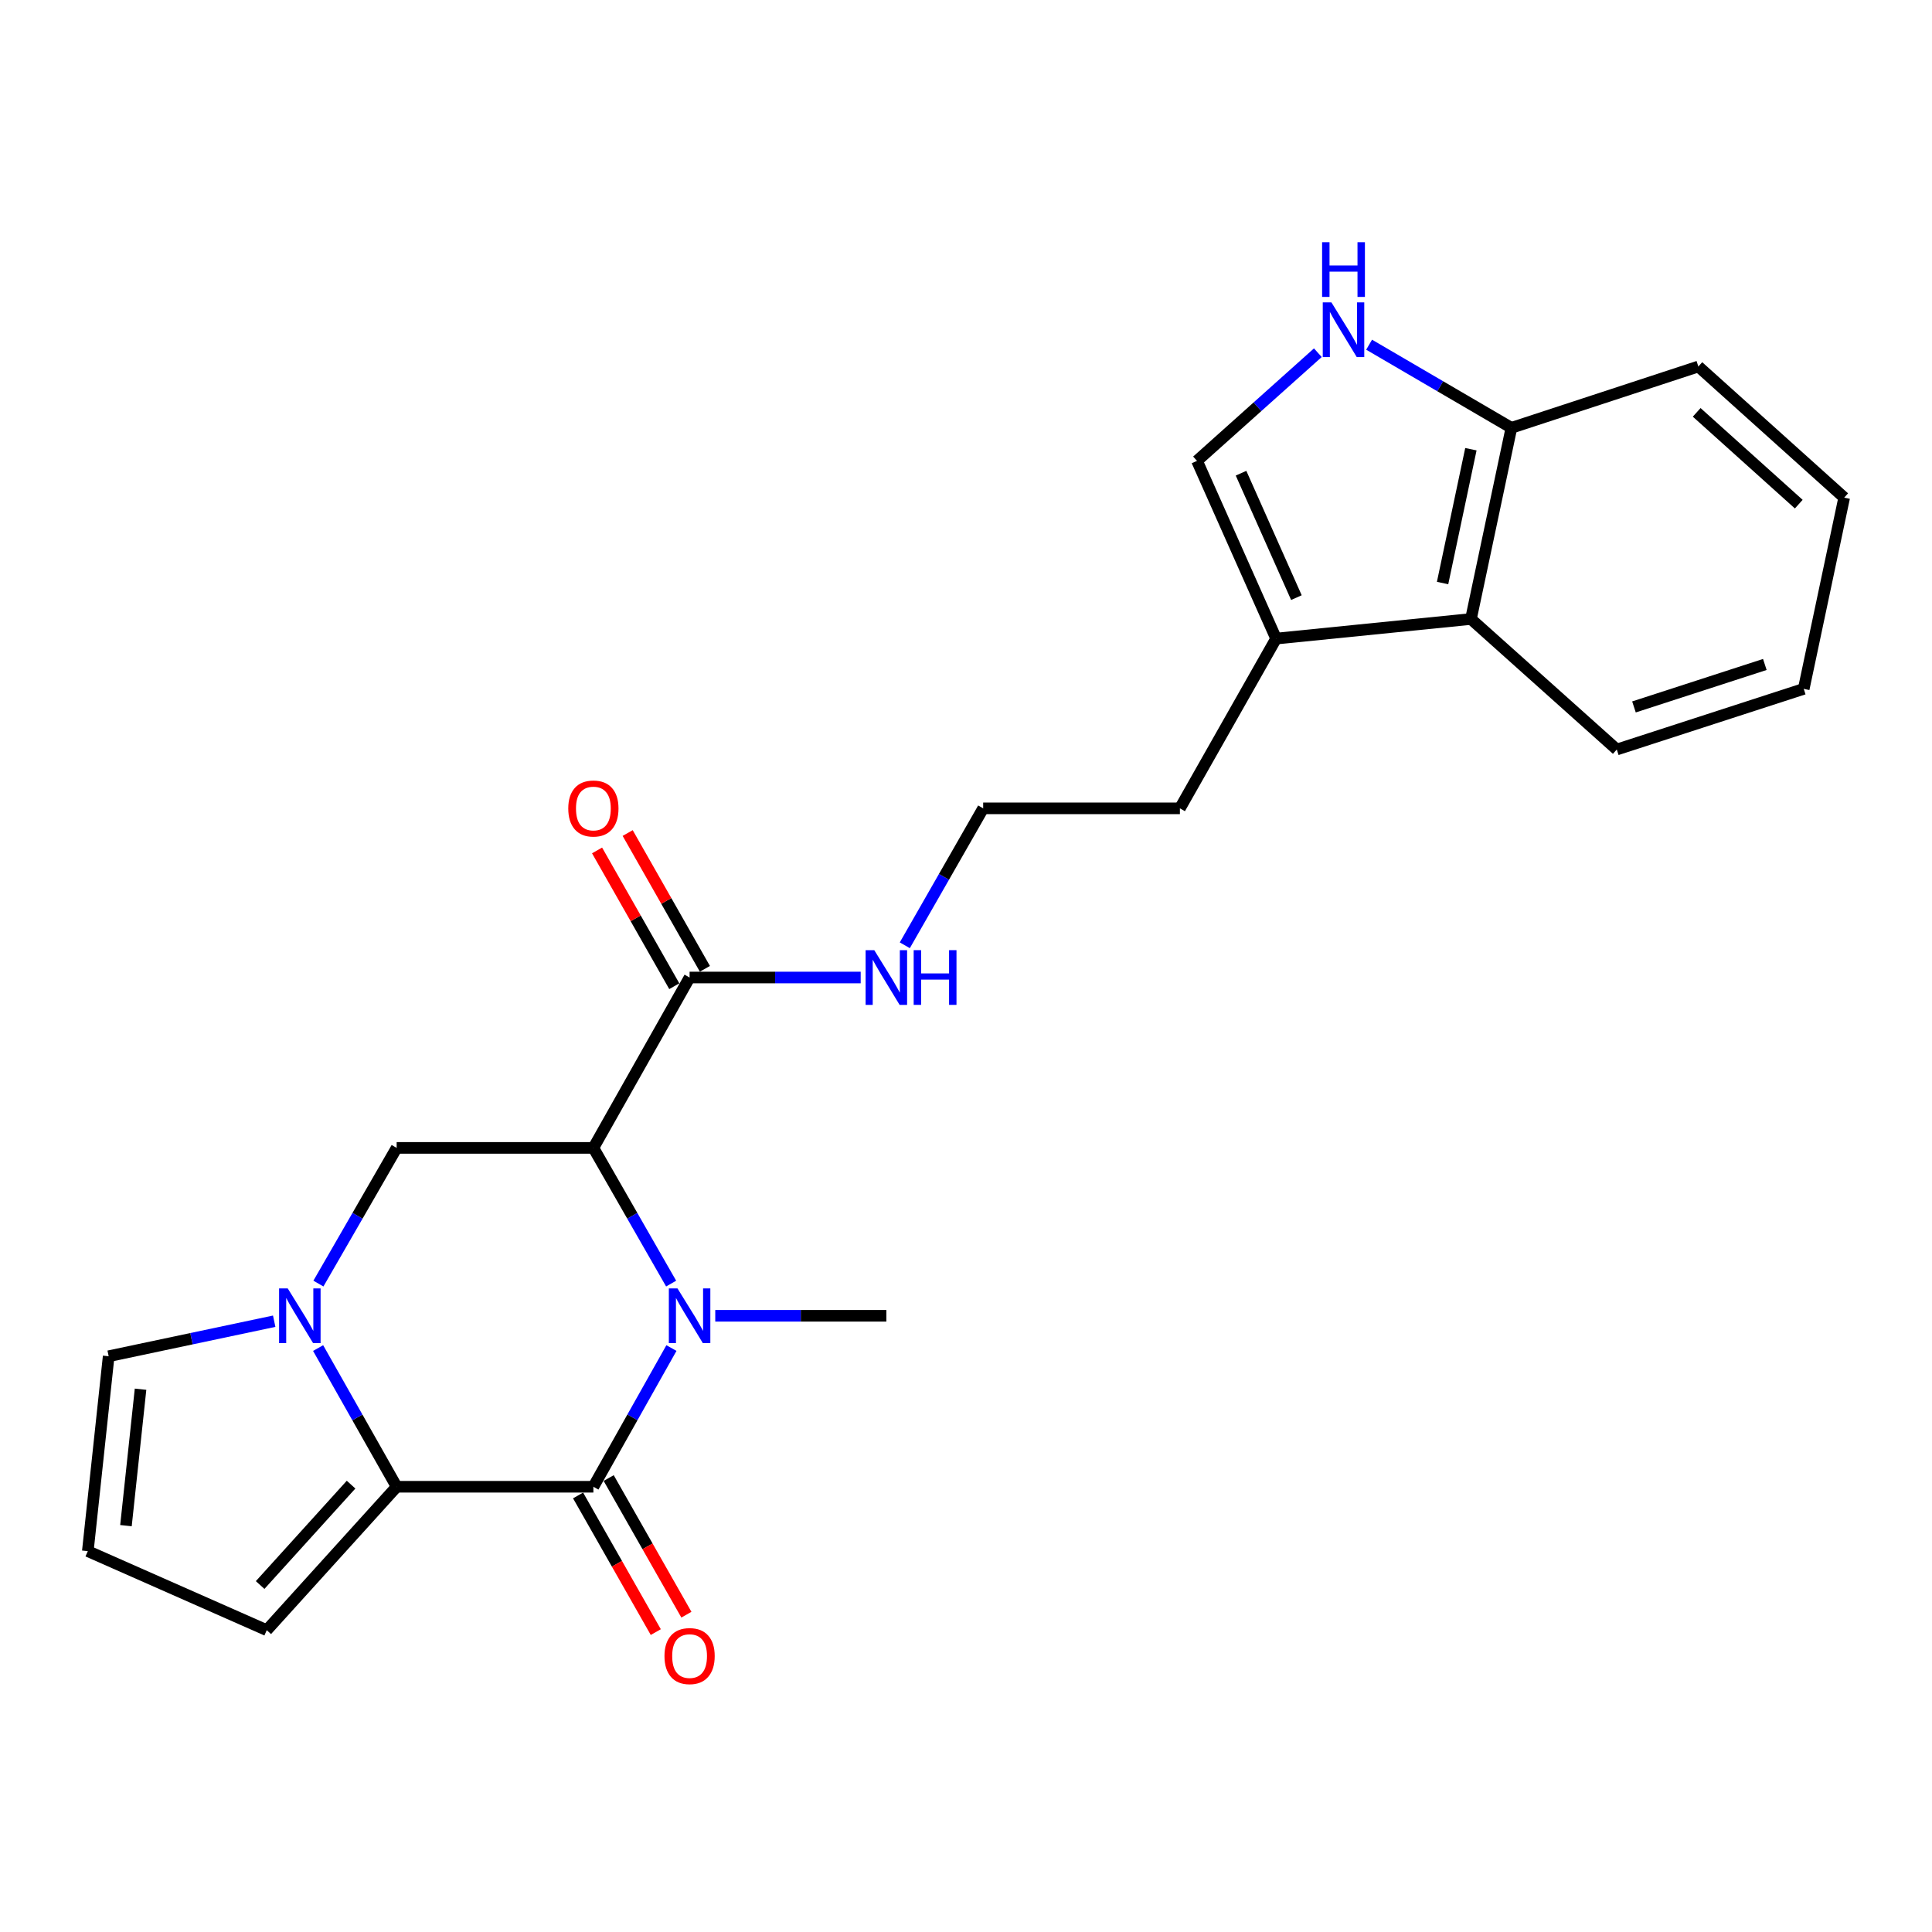 <?xml version='1.0' encoding='iso-8859-1'?>
<svg version='1.1' baseProfile='full'
              xmlns='http://www.w3.org/2000/svg'
                      xmlns:rdkit='http://www.rdkit.org/xml'
                      xmlns:xlink='http://www.w3.org/1999/xlink'
                  xml:space='preserve'
width='1000px' height='1000px' viewBox='0 0 1000 1000'>
<!-- END OF HEADER -->
<rect style='opacity:1.0;fill:#FFFFFF;stroke:none' width='1000' height='1000' x='0' y='0'> </rect>
<path class='bond-0' d='M 347.534,697.749 L 327.334,733.645' style='fill:none;fill-rule:evenodd;stroke:#0000FF;stroke-width:6px;stroke-linecap:butt;stroke-linejoin:miter;stroke-opacity:1' />
<path class='bond-0' d='M 327.334,733.645 L 307.133,769.542' style='fill:none;fill-rule:evenodd;stroke:#000000;stroke-width:6px;stroke-linecap:butt;stroke-linejoin:miter;stroke-opacity:1' />
<path class='bond-1' d='M 347.382,664.386 L 327.258,629.267' style='fill:none;fill-rule:evenodd;stroke:#0000FF;stroke-width:6px;stroke-linecap:butt;stroke-linejoin:miter;stroke-opacity:1' />
<path class='bond-1' d='M 327.258,629.267 L 307.133,594.148' style='fill:none;fill-rule:evenodd;stroke:#000000;stroke-width:6px;stroke-linecap:butt;stroke-linejoin:miter;stroke-opacity:1' />
<path class='bond-17' d='M 370.218,681.05 L 414.497,681.05' style='fill:none;fill-rule:evenodd;stroke:#0000FF;stroke-width:6px;stroke-linecap:butt;stroke-linejoin:miter;stroke-opacity:1' />
<path class='bond-17' d='M 414.497,681.05 L 458.776,681.05' style='fill:none;fill-rule:evenodd;stroke:#000000;stroke-width:6px;stroke-linecap:butt;stroke-linejoin:miter;stroke-opacity:1' />
<path class='bond-2' d='M 307.133,769.542 L 205.308,769.542' style='fill:none;fill-rule:evenodd;stroke:#000000;stroke-width:6px;stroke-linecap:butt;stroke-linejoin:miter;stroke-opacity:1' />
<path class='bond-13' d='M 299.213,774.046 L 319.324,809.407' style='fill:none;fill-rule:evenodd;stroke:#000000;stroke-width:6px;stroke-linecap:butt;stroke-linejoin:miter;stroke-opacity:1' />
<path class='bond-13' d='M 319.324,809.407 L 339.435,844.768' style='fill:none;fill-rule:evenodd;stroke:#FF0000;stroke-width:6px;stroke-linecap:butt;stroke-linejoin:miter;stroke-opacity:1' />
<path class='bond-13' d='M 315.053,765.037 L 335.164,800.398' style='fill:none;fill-rule:evenodd;stroke:#000000;stroke-width:6px;stroke-linecap:butt;stroke-linejoin:miter;stroke-opacity:1' />
<path class='bond-13' d='M 335.164,800.398 L 355.275,835.759' style='fill:none;fill-rule:evenodd;stroke:#FF0000;stroke-width:6px;stroke-linecap:butt;stroke-linejoin:miter;stroke-opacity:1' />
<path class='bond-4' d='M 307.133,594.148 L 205.308,594.148' style='fill:none;fill-rule:evenodd;stroke:#000000;stroke-width:6px;stroke-linecap:butt;stroke-linejoin:miter;stroke-opacity:1' />
<path class='bond-6' d='M 307.133,594.148 L 356.931,505.96' style='fill:none;fill-rule:evenodd;stroke:#000000;stroke-width:6px;stroke-linecap:butt;stroke-linejoin:miter;stroke-opacity:1' />
<path class='bond-12' d='M 205.308,769.542 L 138.066,843.779' style='fill:none;fill-rule:evenodd;stroke:#000000;stroke-width:6px;stroke-linecap:butt;stroke-linejoin:miter;stroke-opacity:1' />
<path class='bond-12' d='M 181.716,768.444 L 134.647,820.41' style='fill:none;fill-rule:evenodd;stroke:#000000;stroke-width:6px;stroke-linecap:butt;stroke-linejoin:miter;stroke-opacity:1' />
<path class='bond-24' d='M 205.308,769.542 L 184.981,733.647' style='fill:none;fill-rule:evenodd;stroke:#000000;stroke-width:6px;stroke-linecap:butt;stroke-linejoin:miter;stroke-opacity:1' />
<path class='bond-24' d='M 184.981,733.647 L 164.654,697.753' style='fill:none;fill-rule:evenodd;stroke:#0000FF;stroke-width:6px;stroke-linecap:butt;stroke-linejoin:miter;stroke-opacity:1' />
<path class='bond-3' d='M 164.807,664.382 L 185.058,629.265' style='fill:none;fill-rule:evenodd;stroke:#0000FF;stroke-width:6px;stroke-linecap:butt;stroke-linejoin:miter;stroke-opacity:1' />
<path class='bond-3' d='M 185.058,629.265 L 205.308,594.148' style='fill:none;fill-rule:evenodd;stroke:#000000;stroke-width:6px;stroke-linecap:butt;stroke-linejoin:miter;stroke-opacity:1' />
<path class='bond-10' d='M 141.927,683.858 L 99.087,692.922' style='fill:none;fill-rule:evenodd;stroke:#0000FF;stroke-width:6px;stroke-linecap:butt;stroke-linejoin:miter;stroke-opacity:1' />
<path class='bond-10' d='M 99.087,692.922 L 56.246,701.986' style='fill:none;fill-rule:evenodd;stroke:#000000;stroke-width:6px;stroke-linecap:butt;stroke-linejoin:miter;stroke-opacity:1' />
<path class='bond-5' d='M 682.114,182.563 L 650.843,210.552' style='fill:none;fill-rule:evenodd;stroke:#0000FF;stroke-width:6px;stroke-linecap:butt;stroke-linejoin:miter;stroke-opacity:1' />
<path class='bond-5' d='M 650.843,210.552 L 619.571,238.542' style='fill:none;fill-rule:evenodd;stroke:#000000;stroke-width:6px;stroke-linecap:butt;stroke-linejoin:miter;stroke-opacity:1' />
<path class='bond-26' d='M 708.654,178.417 L 745.477,199.93' style='fill:none;fill-rule:evenodd;stroke:#0000FF;stroke-width:6px;stroke-linecap:butt;stroke-linejoin:miter;stroke-opacity:1' />
<path class='bond-26' d='M 745.477,199.93 L 782.3,221.443' style='fill:none;fill-rule:evenodd;stroke:#000000;stroke-width:6px;stroke-linecap:butt;stroke-linejoin:miter;stroke-opacity:1' />
<path class='bond-15' d='M 364.851,501.456 L 344.866,466.315' style='fill:none;fill-rule:evenodd;stroke:#000000;stroke-width:6px;stroke-linecap:butt;stroke-linejoin:miter;stroke-opacity:1' />
<path class='bond-15' d='M 344.866,466.315 L 324.88,431.174' style='fill:none;fill-rule:evenodd;stroke:#FF0000;stroke-width:6px;stroke-linecap:butt;stroke-linejoin:miter;stroke-opacity:1' />
<path class='bond-15' d='M 349.011,510.465 L 329.025,475.324' style='fill:none;fill-rule:evenodd;stroke:#000000;stroke-width:6px;stroke-linecap:butt;stroke-linejoin:miter;stroke-opacity:1' />
<path class='bond-15' d='M 329.025,475.324 L 309.04,440.183' style='fill:none;fill-rule:evenodd;stroke:#FF0000;stroke-width:6px;stroke-linecap:butt;stroke-linejoin:miter;stroke-opacity:1' />
<path class='bond-16' d='M 356.931,505.96 L 401.211,505.96' style='fill:none;fill-rule:evenodd;stroke:#000000;stroke-width:6px;stroke-linecap:butt;stroke-linejoin:miter;stroke-opacity:1' />
<path class='bond-16' d='M 401.211,505.96 L 445.49,505.96' style='fill:none;fill-rule:evenodd;stroke:#0000FF;stroke-width:6px;stroke-linecap:butt;stroke-linejoin:miter;stroke-opacity:1' />
<path class='bond-7' d='M 619.571,238.542 L 660.512,330.536' style='fill:none;fill-rule:evenodd;stroke:#000000;stroke-width:6px;stroke-linecap:butt;stroke-linejoin:miter;stroke-opacity:1' />
<path class='bond-7' d='M 642.361,244.932 L 671.019,309.328' style='fill:none;fill-rule:evenodd;stroke:#000000;stroke-width:6px;stroke-linecap:butt;stroke-linejoin:miter;stroke-opacity:1' />
<path class='bond-8' d='M 660.512,330.536 L 610.713,418.4' style='fill:none;fill-rule:evenodd;stroke:#000000;stroke-width:6px;stroke-linecap:butt;stroke-linejoin:miter;stroke-opacity:1' />
<path class='bond-9' d='M 660.512,330.536 L 761.364,320.392' style='fill:none;fill-rule:evenodd;stroke:#000000;stroke-width:6px;stroke-linecap:butt;stroke-linejoin:miter;stroke-opacity:1' />
<path class='bond-11' d='M 761.364,320.392 L 782.3,221.443' style='fill:none;fill-rule:evenodd;stroke:#000000;stroke-width:6px;stroke-linecap:butt;stroke-linejoin:miter;stroke-opacity:1' />
<path class='bond-11' d='M 746.677,301.778 L 761.332,232.513' style='fill:none;fill-rule:evenodd;stroke:#000000;stroke-width:6px;stroke-linecap:butt;stroke-linejoin:miter;stroke-opacity:1' />
<path class='bond-20' d='M 761.364,320.392 L 836.847,387.948' style='fill:none;fill-rule:evenodd;stroke:#000000;stroke-width:6px;stroke-linecap:butt;stroke-linejoin:miter;stroke-opacity:1' />
<path class='bond-25' d='M 56.246,701.986 L 45.455,802.869' style='fill:none;fill-rule:evenodd;stroke:#000000;stroke-width:6px;stroke-linecap:butt;stroke-linejoin:miter;stroke-opacity:1' />
<path class='bond-25' d='M 72.747,719.057 L 65.193,789.675' style='fill:none;fill-rule:evenodd;stroke:#000000;stroke-width:6px;stroke-linecap:butt;stroke-linejoin:miter;stroke-opacity:1' />
<path class='bond-21' d='M 782.3,221.443 L 879.063,189.705' style='fill:none;fill-rule:evenodd;stroke:#000000;stroke-width:6px;stroke-linecap:butt;stroke-linejoin:miter;stroke-opacity:1' />
<path class='bond-14' d='M 138.066,843.779 L 45.455,802.869' style='fill:none;fill-rule:evenodd;stroke:#000000;stroke-width:6px;stroke-linecap:butt;stroke-linejoin:miter;stroke-opacity:1' />
<path class='bond-18' d='M 468.324,489.278 L 488.606,453.839' style='fill:none;fill-rule:evenodd;stroke:#0000FF;stroke-width:6px;stroke-linecap:butt;stroke-linejoin:miter;stroke-opacity:1' />
<path class='bond-18' d='M 488.606,453.839 L 508.889,418.4' style='fill:none;fill-rule:evenodd;stroke:#000000;stroke-width:6px;stroke-linecap:butt;stroke-linejoin:miter;stroke-opacity:1' />
<path class='bond-19' d='M 508.889,418.4 L 610.713,418.4' style='fill:none;fill-rule:evenodd;stroke:#000000;stroke-width:6px;stroke-linecap:butt;stroke-linejoin:miter;stroke-opacity:1' />
<path class='bond-22' d='M 836.847,387.948 L 933.61,356.554' style='fill:none;fill-rule:evenodd;stroke:#000000;stroke-width:6px;stroke-linecap:butt;stroke-linejoin:miter;stroke-opacity:1' />
<path class='bond-22' d='M 845.738,365.906 L 913.472,343.93' style='fill:none;fill-rule:evenodd;stroke:#000000;stroke-width:6px;stroke-linecap:butt;stroke-linejoin:miter;stroke-opacity:1' />
<path class='bond-27' d='M 879.063,189.705 L 954.545,257.575' style='fill:none;fill-rule:evenodd;stroke:#000000;stroke-width:6px;stroke-linecap:butt;stroke-linejoin:miter;stroke-opacity:1' />
<path class='bond-27' d='M 878.201,213.436 L 931.039,260.945' style='fill:none;fill-rule:evenodd;stroke:#000000;stroke-width:6px;stroke-linecap:butt;stroke-linejoin:miter;stroke-opacity:1' />
<path class='bond-23' d='M 933.61,356.554 L 954.545,257.575' style='fill:none;fill-rule:evenodd;stroke:#000000;stroke-width:6px;stroke-linecap:butt;stroke-linejoin:miter;stroke-opacity:1' />
<path  class='atom-0' d='M 350.671 666.89
L 359.951 681.89
Q 360.871 683.37, 362.351 686.05
Q 363.831 688.73, 363.911 688.89
L 363.911 666.89
L 367.671 666.89
L 367.671 695.21
L 363.791 695.21
L 353.831 678.81
Q 352.671 676.89, 351.431 674.69
Q 350.231 672.49, 349.871 671.81
L 349.871 695.21
L 346.191 695.21
L 346.191 666.89
L 350.671 666.89
' fill='#0000FF'/>
<path  class='atom-4' d='M 148.936 666.89
L 158.216 681.89
Q 159.136 683.37, 160.616 686.05
Q 162.096 688.73, 162.176 688.89
L 162.176 666.89
L 165.936 666.89
L 165.936 695.21
L 162.056 695.21
L 152.096 678.81
Q 150.936 676.89, 149.696 674.69
Q 148.496 672.49, 148.136 671.81
L 148.136 695.21
L 144.456 695.21
L 144.456 666.89
L 148.936 666.89
' fill='#0000FF'/>
<path  class='atom-6' d='M 689.138 156.513
L 698.418 171.513
Q 699.338 172.993, 700.818 175.673
Q 702.298 178.353, 702.378 178.513
L 702.378 156.513
L 706.138 156.513
L 706.138 184.833
L 702.258 184.833
L 692.298 168.433
Q 691.138 166.513, 689.898 164.313
Q 688.698 162.113, 688.338 161.433
L 688.338 184.833
L 684.658 184.833
L 684.658 156.513
L 689.138 156.513
' fill='#0000FF'/>
<path  class='atom-6' d='M 684.318 125.361
L 688.158 125.361
L 688.158 137.401
L 702.638 137.401
L 702.638 125.361
L 706.478 125.361
L 706.478 153.681
L 702.638 153.681
L 702.638 140.601
L 688.158 140.601
L 688.158 153.681
L 684.318 153.681
L 684.318 125.361
' fill='#0000FF'/>
<path  class='atom-14' d='M 343.931 857.182
Q 343.931 850.382, 347.291 846.582
Q 350.651 842.782, 356.931 842.782
Q 363.211 842.782, 366.571 846.582
Q 369.931 850.382, 369.931 857.182
Q 369.931 864.062, 366.531 867.982
Q 363.131 871.862, 356.931 871.862
Q 350.691 871.862, 347.291 867.982
Q 343.931 864.102, 343.931 857.182
M 356.931 868.662
Q 361.251 868.662, 363.571 865.782
Q 365.931 862.862, 365.931 857.182
Q 365.931 851.622, 363.571 848.822
Q 361.251 845.982, 356.931 845.982
Q 352.611 845.982, 350.251 848.782
Q 347.931 851.582, 347.931 857.182
Q 347.931 862.902, 350.251 865.782
Q 352.611 868.662, 356.931 868.662
' fill='#FF0000'/>
<path  class='atom-16' d='M 294.133 418.48
Q 294.133 411.68, 297.493 407.88
Q 300.853 404.08, 307.133 404.08
Q 313.413 404.08, 316.773 407.88
Q 320.133 411.68, 320.133 418.48
Q 320.133 425.36, 316.733 429.28
Q 313.333 433.16, 307.133 433.16
Q 300.893 433.16, 297.493 429.28
Q 294.133 425.4, 294.133 418.48
M 307.133 429.96
Q 311.453 429.96, 313.773 427.08
Q 316.133 424.16, 316.133 418.48
Q 316.133 412.92, 313.773 410.12
Q 311.453 407.28, 307.133 407.28
Q 302.813 407.28, 300.453 410.08
Q 298.133 412.88, 298.133 418.48
Q 298.133 424.2, 300.453 427.08
Q 302.813 429.96, 307.133 429.96
' fill='#FF0000'/>
<path  class='atom-17' d='M 452.516 491.8
L 461.796 506.8
Q 462.716 508.28, 464.196 510.96
Q 465.676 513.64, 465.756 513.8
L 465.756 491.8
L 469.516 491.8
L 469.516 520.12
L 465.636 520.12
L 455.676 503.72
Q 454.516 501.8, 453.276 499.6
Q 452.076 497.4, 451.716 496.72
L 451.716 520.12
L 448.036 520.12
L 448.036 491.8
L 452.516 491.8
' fill='#0000FF'/>
<path  class='atom-17' d='M 472.916 491.8
L 476.756 491.8
L 476.756 503.84
L 491.236 503.84
L 491.236 491.8
L 495.076 491.8
L 495.076 520.12
L 491.236 520.12
L 491.236 507.04
L 476.756 507.04
L 476.756 520.12
L 472.916 520.12
L 472.916 491.8
' fill='#0000FF'/>
</svg>
